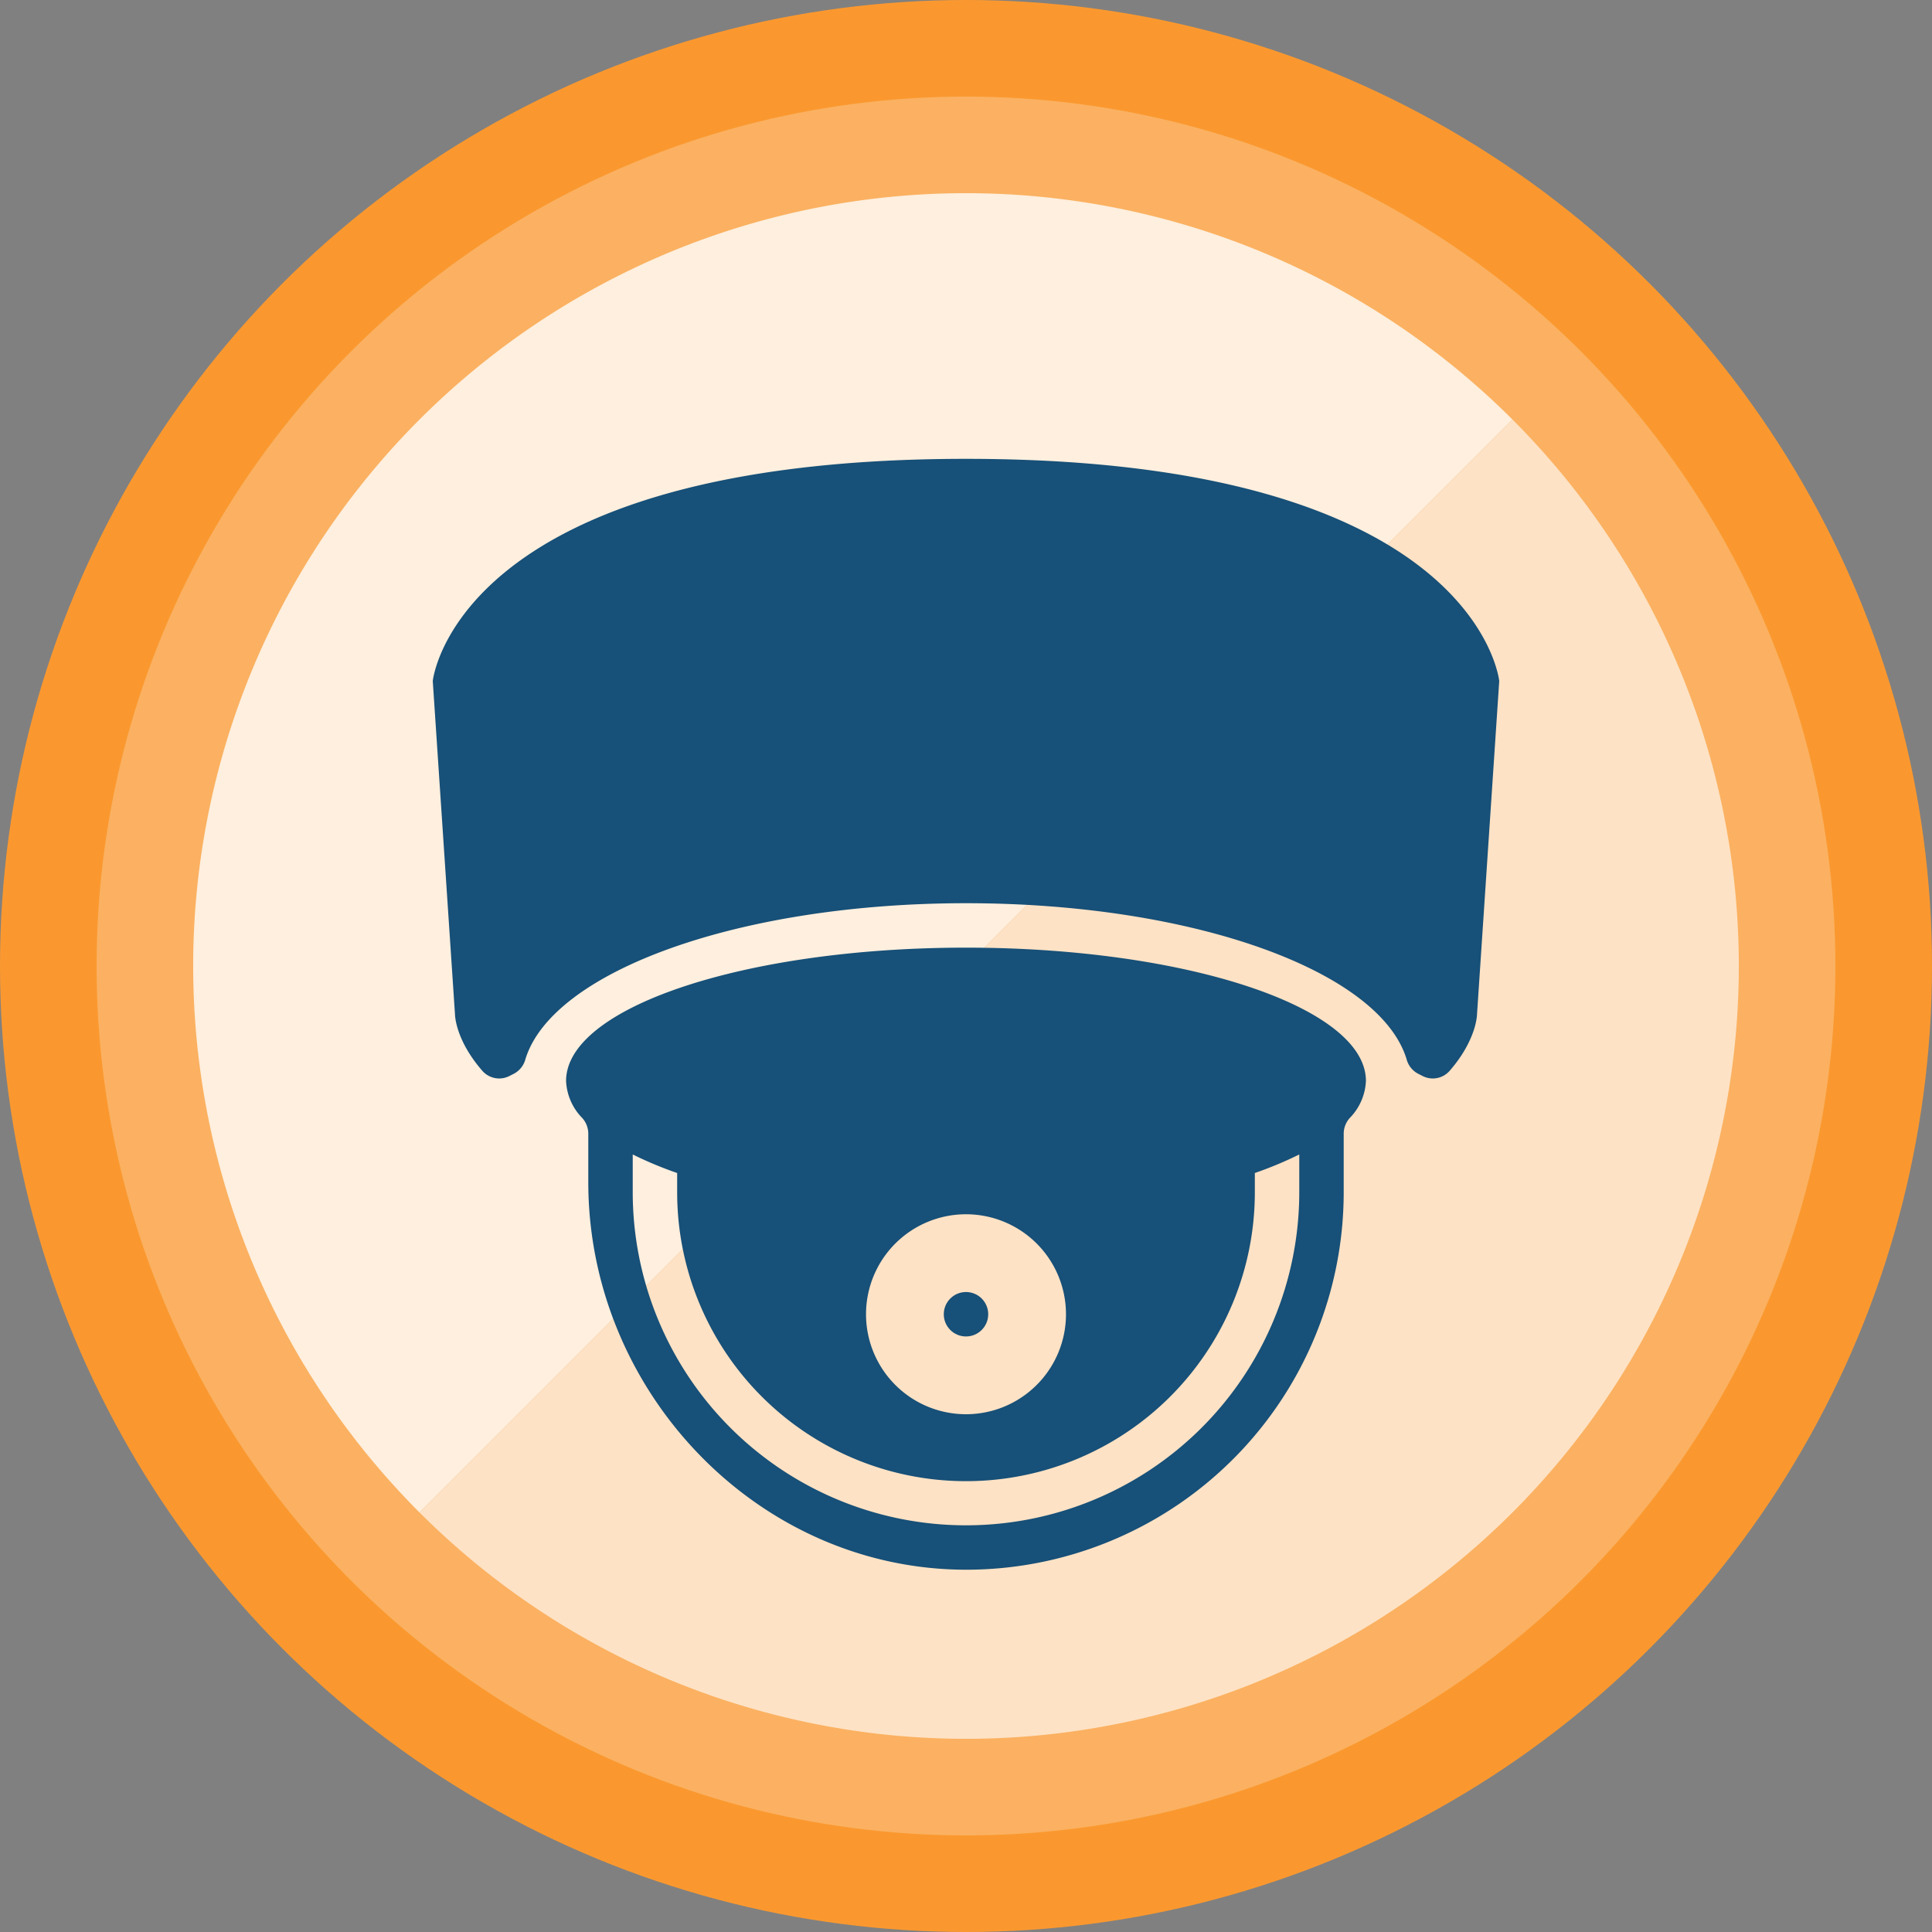 <svg viewBox="0 0 200 200" xmlns="http://www.w3.org/2000/svg"><rect x="0" y="0" width="200" height="200" fill="#808080" stroke="none"/><circle cx="100" cy="100" fill="#fa982f" r="100"/><circle cx="100" cy="100" fill="#fbb161" r="90"/><path d="m156.57 43.43a80 80 0 0 0 -113.14 113.14z" fill="#feefde"/><path d="m43.43 156.57a80 80 0 0 0 113.14-113.14z" fill="#fee2c5"/><g fill="#175078"><circle cx="100" cy="136.05" r="2.3"/><path d="m141.4 111.9c0-7.62-18.54-13.8-41.4-13.8s-41.4 6.18-41.4 13.8a5.84 5.84 0 0 0 1.66 3.82 2.44 2.44 0 0 1 .64 1.59v5.07c0 21.91 17.93 40.52 39.85 40.11a39.09 39.09 0 0 0 38.35-39.09v-6.09a2.44 2.44 0 0 1 .64-1.59 5.84 5.84 0 0 0 1.66-3.82zm-41.4 13.8a10.35 10.35 0 1 1 -10.35 10.35 10.35 10.35 0 0 1 10.35-10.35zm34.5-2.3a34.5 34.5 0 0 1 -69 0v-3.89a39.38 39.38 0 0 0 4.6 1.92v2a29.9 29.9 0 1 0 59.8 0v-2a39.38 39.38 0 0 0 4.6-1.92z"/><path d="m100 47.5c-52.9 0-55.2 23-55.2 23l2.3 34.5s0 2.61 2.84 5.86a2.32 2.32 0 0 0 2.77.54l.51-.26a2.38 2.38 0 0 0 1.17-1.49c2.78-9.1 22.11-16.15 45.61-16.15s42.83 7 45.61 16.15a2.38 2.38 0 0 0 1.17 1.49l.51.26a2.32 2.32 0 0 0 2.77-.54c2.83-3.25 2.84-5.86 2.84-5.86l2.3-34.5s-2.3-23-55.2-23z"/></g></svg>